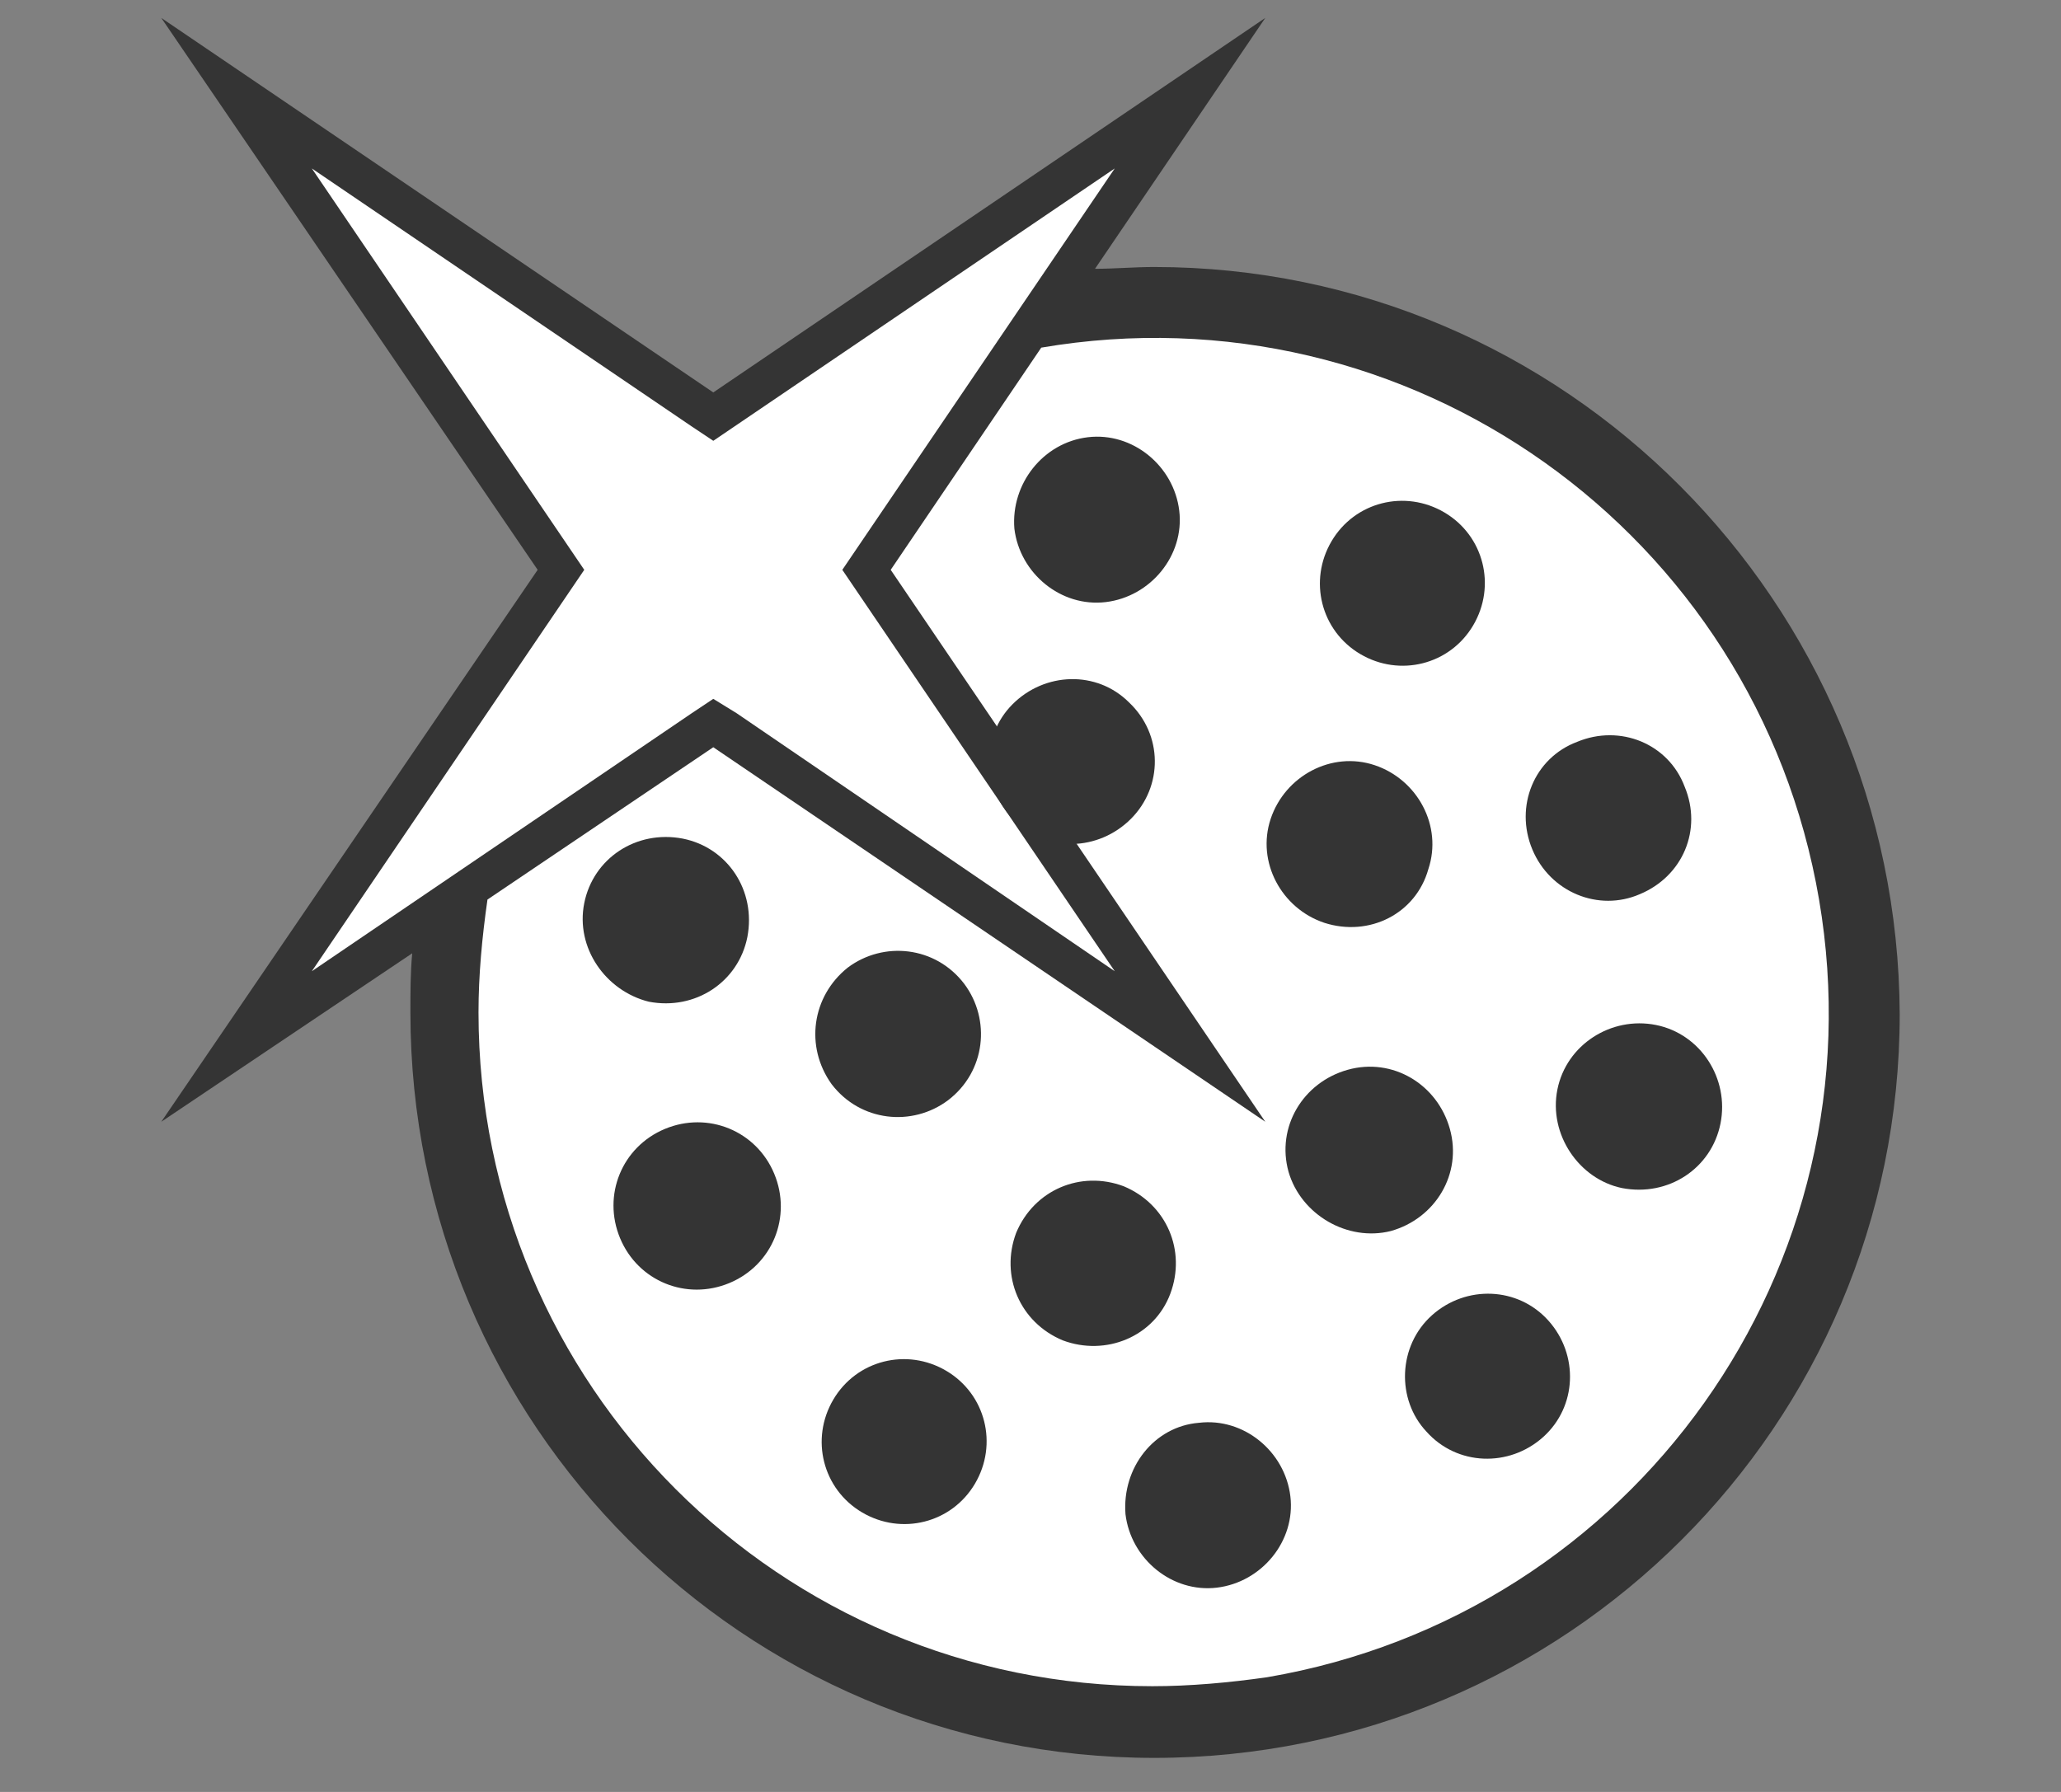 <?xml version="1.0" encoding="utf-8"?>
<!-- Generator: Adobe Illustrator 21.0.2, SVG Export Plug-In . SVG Version: 6.00 Build 0)  -->
<svg version="1.1" id="Ebene_1" xmlns="http://www.w3.org/2000/svg" xmlns:xlink="http://www.w3.org/1999/xlink" x="0px" y="0px"
	 viewBox="0 0 115 100" style="enable-background:new 0 0 115 100;" xml:space="preserve">
<rect x="0" y="0" width="115" height="100" fill="#808080" stroke="none"/>
<style type="text/css">
	.st0{fill:#343434;}
	.st1{fill:#FFFFFF;}
</style>
<path class="st0" d="M64.4,14.9c-1.1,0-2.2,0.1-3.3,0.1L70.6,1L39.8,21.9L9,1l21,30.8L9,62.6l14-9.4c-0.1,1.1-0.1,2.2-0.1,3.3
	c0,23,18.6,41.6,41.5,41.6c23,0,41.6-18.6,41.6-41.5C105.9,33.6,87.3,14.9,64.4,14.9L64.4,14.9z"/>
<path class="st1" d="M64.3,94.1c-20.8,0-37.6-16.8-37.6-37.6c0-2.1,0.2-4.2,0.5-6.3l12.6-8.5l30.8,20.9L49.7,31.8l8.4-12.4
	c20.5-3.5,39.9,10.3,43.4,30.8c3.5,20.5-10.3,39.9-30.8,43.4C68.6,93.9,66.4,94.1,64.3,94.1L64.3,94.1z"/>
<polygon class="st1" points="17.4,54.2 32.6,31.8 17.4,9.4 38.6,23.8 39.8,24.6 62.2,9.4 47,31.8 62.2,54.2 41.1,39.8 39.8,39 
	38.6,39.8 "/>
<path id="Fill-4" class="st0" d="M63.1,45.7c-1.8,1.8-4.7,1.9-6.5,0.1c-1.8-1.8-1.9-4.7-0.1-6.5c1.8-1.8,4.7-1.9,6.5-0.1
	c0,0,0,0,0,0C64.9,41,64.9,43.9,63.1,45.7C63.1,45.7,63.1,45.7,63.1,45.7"/>
<path id="Fill-6" class="st0" d="M59.3,74.8c-2.4-1-3.5-3.6-2.6-6c1-2.4,3.6-3.5,6-2.6c2.4,1,3.5,3.6,2.6,6c0,0,0,0,0,0
	C64.4,74.6,61.7,75.7,59.3,74.8"/>
<path id="Fill-8" class="st0" d="M75.9,36.5c-2.2-1.3-2.9-4.1-1.6-6.3c1.3-2.2,4.1-2.9,6.3-1.6c2.2,1.3,2.9,4.1,1.6,6.3
	C80.9,37.1,78.1,37.8,75.9,36.5"/>
<path id="Fill-10" class="st0" d="M48.1,84.4c-2.2-1.3-2.9-4.1-1.6-6.3c1.3-2.2,4.1-2.9,6.3-1.6c2.2,1.3,2.9,4.1,1.6,6.3
	C53.1,85,50.3,85.7,48.1,84.4"/>
<path id="Fill-12" class="st0" d="M73.9,51.5c-2.4-0.8-3.8-3.4-3-5.8c0.8-2.4,3.4-3.8,5.8-3c2.4,0.8,3.8,3.4,3,5.8c0,0,0,0,0,0
	C79,51,76.4,52.3,73.9,51.5"/>
<path id="Fill-14" class="st0" d="M71.9,65.4c-0.7-2.5,0.8-5,3.3-5.7c2.5-0.7,5,0.8,5.7,3.3c0.7,2.5-0.8,5-3.3,5.7c0,0,0,0,0,0
	C75.2,69.3,72.6,67.8,71.9,65.4"/>
<path id="Fill-16" class="st0" d="M47.3,54c2-1.5,4.9-1.2,6.5,0.9c1.5,2,1.2,4.9-0.9,6.5c-2,1.5-4.9,1.2-6.5-0.9c0,0,0,0,0,0
	C44.9,58.4,45.3,55.6,47.3,54"/>
<path id="Fill-18" class="st0" d="M66.9,79.4c2.5-0.3,4.8,1.6,5.1,4.1c0.3,2.5-1.6,4.8-4.1,5.1c-2.5,0.3-4.8-1.6-5.1-4.1
	C62.6,81.9,64.4,79.6,66.9,79.4"/>
<path id="Fill-20" class="st0" d="M60.7,24.4c2.5-0.3,4.8,1.6,5.1,4.1c0.3,2.5-1.6,4.8-4.1,5.1c-2.5,0.3-4.8-1.6-5.1-4.1
	C56.4,27,58.2,24.7,60.7,24.4"/>
<path id="Fill-22" class="st0" d="M79.9,73.4c1.9-1.7,4.8-1.6,6.5,0.3c1.7,1.9,1.6,4.8-0.3,6.5c-1.9,1.7-4.8,1.6-6.5-0.3
	C77.9,78.1,78,75.1,79.9,73.4C79.9,73.4,79.9,73.4,79.9,73.4"/>
<path id="Fill-24" class="st0" d="M86.9,60.8c0.5-2.5,3-4.1,5.5-3.6c2.5,0.5,4.1,3,3.6,5.5c-0.5,2.5-2.9,4.1-5.5,3.6
	C88.1,65.8,86.4,63.3,86.9,60.8C86.9,60.8,86.9,60.8,86.9,60.8"/>
<path id="Fill-26" class="st0" d="M32.6,50.4c0.5-2.5,2.9-4.1,5.5-3.6c2.5,0.5,4.1,2.9,3.6,5.5c-0.5,2.5-2.9,4.1-5.5,3.6
	c0,0,0,0,0,0C33.8,55.3,32.1,52.9,32.6,50.4"/>
<path id="Fill-28" class="st0" d="M85.5,47.4c-1-2.4,0.1-5.1,2.5-6c2.4-1,5.1,0.1,6,2.5c1,2.4-0.1,5-2.5,6
	C89.2,50.9,86.5,49.8,85.5,47.4"/>
<path id="Fill-30" class="st0" d="M34.6,69.1c-1-2.4,0.1-5.1,2.5-6.1c2.4-1,5.1,0.1,6.1,2.5c1,2.4-0.1,5.1-2.5,6.1l0,0
	C38.3,72.6,35.6,71.5,34.6,69.1"/>
</svg>
